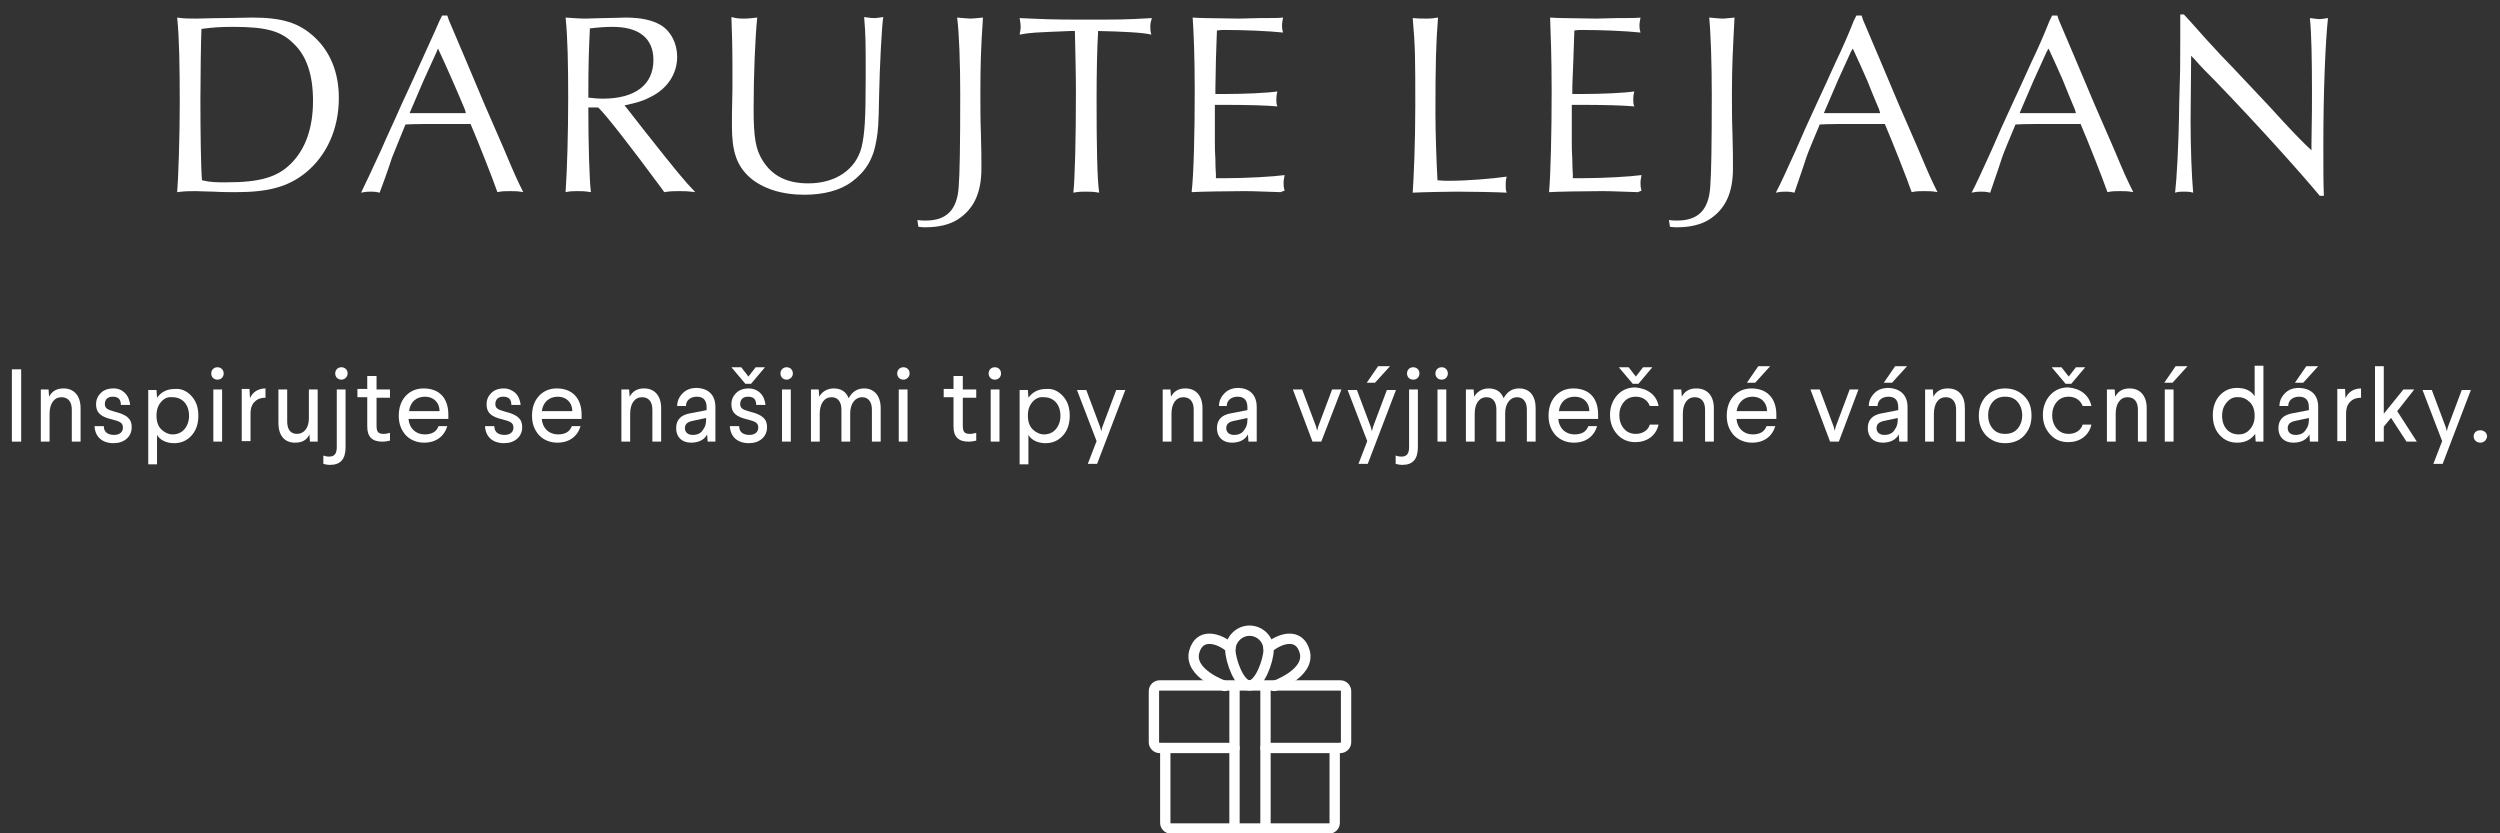 <?xml version="1.0" encoding="utf-8"?>
<!-- Generator: Adobe Illustrator 28.0.0, SVG Export Plug-In . SVG Version: 6.00 Build 0)  -->
<svg version="1.1" id="Layer_1" xmlns="http://www.w3.org/2000/svg" xmlns:xlink="http://www.w3.org/1999/xlink" x="0px" y="0px"
	 viewBox="0 0 484 161.3" style="enable-background:new 0 0 484 161.3;" xml:space="preserve">
<rect x="0" y="0" width="484" height="161.3" fill="#333333" stroke="none"/>
<style type="text/css">
	.st0{enable-background:new    ;}
	.st1{fill:#FFFFFF;}
	.st2{clip-path:url(#SVGID_00000065774708133480950700000004831415597454025905_);}
	.st3{fill:none;stroke:#FFFFFF;stroke-width:2;stroke-linecap:round;stroke-miterlimit:10;}
</style>
<g id="Group_2242" transform="translate(-458 -237.898)">
	<g id="Group_2213">
		<g id="Group_1777" transform="translate(0 -96.602)">
			<g class="st0">
				<path class="st1" d="M496.1,338.1c0.9,0,2.7-0.1,5.2-0.1c1.9,0,4-0.1,5.5-0.1c5.8,0,9.1,1,12.1,3.8c3.1,2.9,4.7,6.9,4.7,11.8
					c0,6-2.4,11.2-6.5,14.5c-3.4,2.7-7.2,3.7-13.4,3.7c-0.9,0-2.7,0-4.4-0.1c-1.5,0-2.6-0.1-3.4-0.1c-1.2,0-2.1,0-3.6,0.2
					c0.2-2.1,0.5-10.6,0.5-17.2c0-7.2-0.1-12.8-0.5-16.6C493.7,338.1,494.5,338.1,496.1,338.1z M501.8,369.8c6.6,0,10-1,12.7-3.8
					c2.7-2.8,4.1-6.8,4.1-12c0-4.9-1.2-8.7-3.8-11.1c-2.4-2.4-5.3-3.2-11.6-3.2c-2.6,0-4,0.1-6.2,0.4c-0.1,1.9-0.2,9.8-0.2,13.8
					c0,6.3,0.1,13.1,0.3,15.5C498.8,369.8,499.9,369.8,501.8,369.8z"/>
				<path class="st1" d="M544.9,338.4l3.4,8l3.5,8.3l3.7,8.5c2.1,5,2.6,6.1,3.8,8.5c-1-0.2-1.6-0.2-2.6-0.2c-0.9,0-1.5,0-2.4,0.2
					c-0.9-2.6-3.7-9.7-5.2-13.2h-0.9l-5.7,0c0,0-4.9,0-6,0.1c-1.2,2.9-2.1,5.2-2.6,6.4c0,0-1,3.1-2.4,6.8c-0.9-0.2-1.2-0.2-1.7-0.2
					c-0.5,0-0.9,0-1.9,0.2c1-2.1,1.8-3.7,3.9-8.3c1.2-2.8,2.6-5.7,3.9-8.7c1.3-2.8,2.5-5.4,3.8-8.3c1.1-2.5,2.4-5.2,3.6-8l0.5-1h0.5
					h0.5L544.9,338.4z M542.5,344.6l-2.5,5.5l-2.4,5.6l-0.3,0.7c2.3,0,3.3,0,5.8,0c2.2,0,3.4,0,5.1,0l-0.2-0.7
					c-0.8-1.9-1.6-3.8-2.4-5.6c-0.9-2.1-1.7-3.8-2.8-6.2L542.5,344.6z"/>
				<path class="st1" d="M571.9,355.3c0,6.9,0.2,14.1,0.5,16.4c-1.2-0.2-1.8-0.2-2.6-0.2c-0.8,0-1.4,0-2.3,0.2
					c0.3-4.5,0.5-11.4,0.5-18.2c0-6.6-0.1-11.7-0.5-15.6c1.6,0.1,2.5,0.2,4,0.2c0.9,0,2-0.1,3.5-0.1c1.8,0,3.3-0.1,4-0.1
					c3.2,0,5.3,0.5,7,1.5c1.9,1.2,3.1,3.5,3.1,6.1c0,3.3-1.9,6.2-5.2,7.8c-1.3,0.7-2.6,1.1-5,1.6l0.5,0.6l3.2,4.1
					c6.4,8.1,7.8,9.8,10,12.1c-1.5-0.2-2.2-0.2-3.2-0.2c-0.9,0-1.6,0-2.8,0.2l-0.5-0.7c-5.9-8-10.8-14.3-12.3-15.7H571.9z
					 M574.7,353.6c6.3,0,9.8-2.7,9.8-7.5c0-4.2-2.8-6.4-7.9-6.4c-1.4,0-2.7,0.1-4.4,0.3c-0.2,4.3-0.3,6.8-0.3,13.4
					C572.9,353.5,573.7,353.6,574.7,353.6z"/>
				<path class="st1" d="M602.1,338.1c0.9,0,1.4-0.1,2.5-0.2c-0.4,3.8-0.7,11.3-0.7,17.7c0,5.5,0.4,7.8,1.7,9.9
					c1.9,3.1,4.8,4.5,8.9,4.5c5.3,0,9.2-2.7,10.3-7c0.6-2.6,0.8-5.2,0.8-13.8c0-6.3,0-7.8-0.3-11.4c1.4,0.2,1.5,0.2,2,0.2
					c0.5,0,0.9-0.1,1.7-0.2c-0.3,1.8-0.7,9.9-0.8,15c-0.1,6-0.2,6.9-0.5,8.7c-0.6,3.8-2.1,6.2-4.8,8.2c-2.3,1.7-5.5,2.5-9.2,2.5
					c-4.4,0-8.1-1.2-10.6-3.4c-2.5-2.3-3.4-5-3.4-9.9c0-0.6,0-3.9,0.1-7.2c0-1.7,0-3,0-4.4c0-3.5-0.1-7.2-0.2-9.5
					C600.7,338.1,601.3,338.1,602.1,338.1z"/>
				<path class="st1" d="M635.6,377.1c0.7,0.1,1.1,0.1,1.6,0.1c4,0,6.1-2,6.4-6.5c0.2-2.4,0.3-8,0.3-17.8c0-6-0.2-12-0.6-15
					c1.4,0.1,2,0.2,2.6,0.2c0.6,0,1.2-0.1,2.4-0.2c-0.4,6-0.5,9.2-0.5,14.6c0,2.6,0,5.3,0.1,7.7c0.1,2.9,0.1,5.5,0.1,6.9
					c0,4.8-1.5,7.9-4.6,9.9c-1.6,1-3.7,1.5-6.2,1.5c-0.5,0-0.8,0-1.4-0.1L635.6,377.1z"/>
				<path class="st1" d="M665.3,340.5c-7.3,0.3-7.7,0.3-9.9,0.7c0.1-0.6,0.2-1,0.2-1.5c0-0.6-0.1-1-0.2-1.7
					c4.5,0.2,5.9,0.3,12.2,0.3c7,0,8.4,0,13.4-0.3c-0.2,0.7-0.3,1-0.3,1.6s0,0.9,0.2,1.6c-1.6-0.4-5.5-0.6-10.3-0.7
					c-0.2,3.1-0.3,8.1-0.3,13.3c0,8.6,0.1,15.3,0.5,18c-1.2-0.2-1.8-0.2-2.6-0.2c-0.8,0-1.3,0-2.4,0.2c0.3-2.4,0.5-10.6,0.5-19.4
					c0-3.5-0.1-7.2-0.2-11.9H665.3z"/>
				<path class="st1" d="M705.9,371.7c-5.8-0.2-5.8-0.2-6.9-0.2c-2.9,0-9,0.1-10.3,0.2c0.4-3.4,0.6-11.3,0.6-19.6
					c0-6.4-0.2-11.5-0.4-14.2c1.6,0.1,1.6,0.1,9,0.2l4-0.1c2.8,0,3.6,0,4.5-0.1c-0.1,0.7-0.2,1-0.2,1.5c0,0.3,0,0.7,0.2,1.4
					c-2.8-0.3-7.6-0.5-11.2-0.5c-0.5,0-1,0-1.6,0.1c0,0.3-0.1,2.3-0.2,5.8c-0.1,4.8-0.1,4.8-0.1,5.5c0,0.1,0,0.5,0,1
					c0.7,0,1,0,1.8,0c3.8,0,8.3-0.2,10.2-0.5c-0.2,0.8-0.2,1.2-0.2,1.6c0,0.5,0,0.8,0.2,1.3c-2.1-0.2-5.9-0.3-10.3-0.3
					c-0.6,0-1.1,0-1.8,0v0.8l0,2.5v3.7c0,1,0,2.2,0.1,3.6c0,1.6,0.1,2.6,0.1,2.8v0.8c0.7,0,1.2,0,1.8,0c4.1,0,9.3-0.3,11.5-0.6
					c-0.1,0.6-0.2,1-0.2,1.5c0,0.5,0,0.8,0.2,1.5L705.9,371.7z"/>
				<path class="st1" d="M734.2,338.1c1,0,1.4-0.1,2.2-0.2c-0.4,5.2-0.5,8.9-0.5,18.8c0,3.2,0.2,9.5,0.4,12.7c1,0.1,1.5,0.1,2.2,0.1
					c3.7,0,8.3-0.4,11.2-0.8c-0.2,0.7-0.2,1.1-0.2,1.7c0,0.5,0,0.9,0.2,1.4c-1.5-0.1-7.3-0.2-9.6-0.2c-1.5,0-6.9,0.1-8.6,0.2
					c0.2-3,0.5-9.5,0.5-16.8c0-9.2,0-11.4-0.5-17C732.5,338.1,733.1,338.1,734.2,338.1z"/>
				<path class="st1" d="M775.1,371.7c-5.8-0.2-5.8-0.2-6.9-0.2c-2.9,0-9,0.1-10.3,0.2c0.3-3.4,0.5-11.3,0.5-19.6
					c0-6.4-0.2-11.5-0.3-14.2c1.6,0.1,1.6,0.1,9,0.2l4-0.1c2.8,0,3.6,0,4.5-0.1c-0.1,0.7-0.2,1-0.2,1.5c0,0.3,0,0.7,0.2,1.4
					c-2.8-0.3-7.6-0.5-11.2-0.5c-0.5,0-1,0-1.6,0.1c0,0.3-0.1,2.3-0.2,5.8c-0.2,4.8-0.2,4.8-0.2,5.5c0,0.1,0,0.5,0,1
					c0.7,0,1,0,1.8,0c3.8,0,8.3-0.2,10.2-0.5c-0.2,0.8-0.2,1.2-0.2,1.6c0,0.5,0,0.8,0.2,1.3c-2.1-0.2-5.9-0.3-10.3-0.3
					c-0.6,0-1,0-1.8,0v0.8l0,2.5v3.7c0,1,0,2.2,0.1,3.6c0,1.6,0.1,2.6,0.1,2.8v0.8c0.7,0,1.2,0,1.8,0c4.1,0,9.3-0.3,11.5-0.6
					c-0.1,0.6-0.2,1-0.2,1.5c0,0.5,0,0.8,0.2,1.5L775.1,371.7z"/>
				<path class="st1" d="M781.1,377.1c0.7,0.1,1.1,0.1,1.6,0.1c4,0,6.1-2,6.4-6.5c0.2-2.4,0.3-8,0.3-17.8c0-6-0.2-12-0.5-15
					c1.4,0.1,2,0.2,2.5,0.2c0.7,0,1.2-0.1,2.4-0.2c-0.3,6-0.5,9.2-0.5,14.6c0,2.6,0,5.3,0.1,7.7c0.1,2.9,0.1,5.5,0.1,6.9
					c0,4.8-1.5,7.9-4.6,9.9c-1.6,1-3.7,1.5-6.2,1.5c-0.5,0-0.8,0-1.4-0.1L781.1,377.1z"/>
				<path class="st1" d="M818.7,338.4l3.4,8l3.5,8.3l3.7,8.5c2.1,5,2.6,6.1,3.8,8.5c-1-0.2-1.6-0.2-2.6-0.2c-1,0-1.5,0-2.4,0.2
					c-0.9-2.6-3.7-9.7-5.2-13.2h-0.9l-5.7,0c0,0-4.9,0-6,0.1c-1.2,2.9-2.2,5.2-2.6,6.4c0,0-1,3.1-2.3,6.8c-0.9-0.2-1.2-0.2-1.7-0.2
					c-0.5,0-0.9,0-1.9,0.2c1.1-2.1,1.8-3.7,3.9-8.3c1.2-2.8,2.5-5.7,3.9-8.7c1.3-2.8,2.5-5.4,3.8-8.3c1.2-2.5,2.4-5.2,3.5-8l0.5-1
					h0.5h0.5L818.7,338.4z M816.3,344.6l-2.5,5.5l-2.4,5.6l-0.3,0.7c2.3,0,3.2,0,5.8,0c2.2,0,3.4,0,5.1,0l-0.2-0.7
					c-0.8-1.9-1.6-3.8-2.3-5.6c-0.9-2.1-1.7-3.8-2.8-6.2L816.3,344.6z"/>
				<path class="st1" d="M856.6,338.4l3.4,8l3.5,8.3l3.7,8.5c2.1,5,2.6,6.1,3.8,8.5c-1-0.2-1.6-0.2-2.6-0.2c-1,0-1.5,0-2.4,0.2
					c-0.9-2.6-3.7-9.7-5.2-13.2h-0.9l-5.7,0c0,0-4.9,0-6,0.1c-1.2,2.9-2.2,5.2-2.6,6.4c0,0-1,3.1-2.3,6.8c-0.9-0.2-1.2-0.2-1.7-0.2
					c-0.5,0-0.9,0-1.9,0.2c1.1-2.1,1.8-3.7,3.9-8.3c1.2-2.8,2.5-5.7,3.9-8.7c1.3-2.8,2.5-5.4,3.8-8.3c1.2-2.5,2.4-5.2,3.5-8l0.5-1
					h0.5h0.5L856.6,338.4z M854.2,344.6l-2.5,5.5l-2.4,5.6l-0.3,0.7c2.3,0,3.2,0,5.8,0c2.2,0,3.4,0,5.1,0l-0.2-0.7
					c-0.8-1.9-1.6-3.8-2.3-5.6c-0.9-2.1-1.7-3.8-2.8-6.2L854.2,344.6z"/>
				<path class="st1" d="M880.8,337.3c0.9,1,1.5,1.6,4.5,5c2,2.2,3.7,4,4.8,5.1c1.6,1.7,3.3,3.5,4.9,5.2c1.6,1.7,3.5,3.7,5.1,5.5
					c2.7,2.9,3.9,4.1,5.4,5.5l0-1.2c0.1-6.8,0.1-6.8,0.1-9.6c0-7-0.1-11.8-0.4-14.8c1,0.1,1.4,0.2,1.8,0.2c0.5,0,0.9-0.1,1.7-0.2
					c-0.5,4.5-0.9,14.3-0.9,24.5c0,4.9,0,7.1,0.1,9.9h-0.8c-3.4-4.1-11.7-13.4-20.2-22.2c-1.4-1.4-2.8-2.8-4.1-4.3l-0.6-0.6l0,0.9
					c-0.1,10.3-0.1,10.5-0.1,11.8c0,4.8,0.2,10.6,0.5,13.8c-0.7-0.2-1.1-0.2-1.8-0.2s-1,0-1.7,0.2c0.3-2.5,0.7-8.9,0.8-17.4
					c0.2-6.5,0.2-6.5,0.2-12.1c0-2.7,0-3.6,0-5H880.8z"/>
			</g>
			<g class="st0">
				<path class="st1" d="M462.1,406v14h-1.8v-14H462.1z"/>
				<path class="st1" d="M473.6,413.5v6.5h-1.7v-6.2c0-1.5-0.7-2.4-2-2.4c-1.4,0-2.3,1.2-2.3,3.2v5.4h-1.7v-10.1h1.5l0.1,1.4
					c0.6-1.1,1.5-1.6,2.8-1.6C472.4,409.7,473.6,411.2,473.6,413.5z"/>
				<path class="st1" d="M482.2,410.6c0.6,0.6,0.9,1.4,1,2.3h-1.8c0-1.1-0.5-1.6-1.6-1.6c-1,0-1.5,0.6-1.5,1.4
					c0,0.8,0.4,1.1,1.9,1.5c2.4,0.6,3.3,1.4,3.3,3c0,1.9-1.5,3.1-3.5,3.1c-2.3,0-3.6-1.3-3.7-3.3h1.8c0,1.1,0.7,1.7,2,1.7
					c1.1,0,1.7-0.6,1.7-1.4c0-0.9-0.5-1.2-2.1-1.6c-2.2-0.5-3.1-1.3-3.1-2.9c0-0.9,0.3-1.6,0.9-2.2c0.6-0.6,1.4-0.9,2.5-0.9
					C480.9,409.7,481.6,410,482.2,410.6z"/>
				<path class="st1" d="M495.1,411.2c0.9,1,1.3,2.2,1.3,3.8c0,1.5-0.4,2.8-1.3,3.8c-0.9,1-2,1.5-3.4,1.5c-1.6,0-2.8-0.7-3.3-1.6
					v5.7h-1.7v-14.4h1.6l0.1,1.5c0.8-1.1,1.9-1.7,3.5-1.7C493.1,409.7,494.2,410.2,495.1,411.2z M489.2,412.3
					c-0.6,0.7-0.9,1.5-0.9,2.6v0.1c0,1.1,0.3,2,0.9,2.6s1.4,1,2.2,1c0.9,0,1.7-0.3,2.3-1c0.6-0.7,0.9-1.6,0.9-2.6
					c0-2.2-1.3-3.6-3.2-3.6C490.5,411.3,489.8,411.6,489.2,412.3z"/>
				<path class="st1" d="M500.1,408c-0.7,0-1.2-0.5-1.2-1.2c0-0.7,0.5-1.2,1.2-1.2s1.2,0.5,1.2,1.2C501.3,407.5,500.8,408,500.1,408
					z M501,409.9V420h-1.7v-10.1H501z"/>
				<path class="st1" d="M509.4,411.5c-0.8,0-1.5,0.2-2,0.7c-0.6,0.5-0.9,1.3-0.9,2.4v5.3h-1.7v-10.1h1.5l0.1,1.8
					c0.4-1,1.4-1.9,3-1.9V411.5z"/>
				<path class="st1" d="M519.5,409.9V420H518l-0.1-1.4c-0.5,1.1-1.4,1.6-2.8,1.6c-2.1,0-3.2-1.5-3.2-3.8v-6.5h1.7v6.2
					c0,1.6,0.7,2.4,1.9,2.4c1.3,0,2.3-1.1,2.3-3v-5.6H519.5z"/>
				<path class="st1" d="M524.9,409.9v11.2c0,2.3-1,3.4-3,3.4c-0.5,0-1-0.1-1.3-0.2v-1.6c0.3,0.1,0.7,0.2,1.1,0.2
					c1.1,0,1.5-0.6,1.5-1.9v-11.1H524.9z M524.1,408c-0.7,0-1.2-0.5-1.2-1.2c0-0.7,0.5-1.2,1.2-1.2s1.2,0.5,1.2,1.2
					C525.3,407.5,524.7,408,524.1,408z"/>
				<path class="st1" d="M530.9,407.4l0,2.5h2.6v1.6h-2.6l0,5.4c0,1.2,0.3,1.6,1.4,1.6c0.4,0,0.8-0.1,1.2-0.2v1.5
					c-0.4,0.1-0.9,0.2-1.5,0.2c-1.9,0-2.9-0.9-2.9-2.9l0-5.7h-1.9v-1.6h1.9l0-2.5H530.9z"/>
				<path class="st1" d="M544.8,414.8v0.8h-7.7c0.1,1.8,1.4,3,3.1,3c1.4,0,2.3-0.5,2.7-1.6h1.7c-0.6,2-2.2,3.2-4.5,3.2
					c-1.4,0-2.6-0.5-3.5-1.4c-0.9-1-1.4-2.2-1.4-3.8c0-1.5,0.4-2.8,1.3-3.8c0.9-1,2.1-1.5,3.5-1.5
					C543,409.7,544.8,411.5,544.8,414.8z M537.2,414.1h5.9c0-1.7-1.2-2.8-2.8-2.8C538.5,411.3,537.4,412.4,537.2,414.1z"/>
				<path class="st1" d="M557.8,410.6c0.6,0.6,0.9,1.4,1,2.3H557c0-1.1-0.5-1.6-1.6-1.6c-1,0-1.5,0.6-1.5,1.4c0,0.8,0.4,1.1,1.9,1.5
					c2.4,0.6,3.3,1.4,3.3,3c0,1.9-1.5,3.1-3.5,3.1c-2.3,0-3.6-1.3-3.7-3.3h1.8c0,1.1,0.7,1.7,2,1.7c1.1,0,1.7-0.6,1.7-1.4
					c0-0.9-0.5-1.2-2.1-1.6c-2.2-0.5-3.1-1.3-3.1-2.9c0-0.9,0.3-1.6,0.9-2.2c0.6-0.6,1.4-0.9,2.5-0.9
					C556.4,409.7,557.1,410,557.8,410.6z"/>
				<path class="st1" d="M570.6,414.8v0.8h-7.7c0.1,1.8,1.4,3,3.1,3c1.4,0,2.3-0.5,2.7-1.6h1.7c-0.6,2-2.2,3.2-4.5,3.2
					c-1.4,0-2.6-0.5-3.5-1.4c-0.9-1-1.4-2.2-1.4-3.8c0-1.5,0.4-2.8,1.3-3.8c0.9-1,2.1-1.5,3.5-1.5
					C568.7,409.7,570.6,411.5,570.6,414.8z M562.9,414.1h5.9c0-1.7-1.2-2.8-2.8-2.8C564.3,411.3,563.1,412.4,562.9,414.1z"/>
				<path class="st1" d="M586,413.5v6.5h-1.7v-6.2c0-1.5-0.7-2.4-2-2.4c-1.4,0-2.3,1.2-2.3,3.2v5.4h-1.7v-10.1h1.5l0.1,1.4
					c0.6-1.1,1.5-1.6,2.8-1.6C584.8,409.7,586,411.2,586,413.5z"/>
				<path class="st1" d="M596.5,413.3v6.7H595l-0.1-1.4c-0.5,1-1.6,1.6-3.1,1.6c-1.8,0-2.9-1.1-2.9-2.8c0-1.6,0.9-2.6,2.8-2.9
					l3.1-0.6v-0.5c0-1.4-0.6-2.1-1.9-2.1c-1.2,0-2.1,0.7-2.1,1.8h-1.7c0-1,0.4-1.8,1.1-2.5c0.7-0.7,1.6-1,2.7-1
					C595.2,409.7,596.5,411,596.5,413.3z M594.8,415.4L592,416c-0.9,0.2-1.4,0.6-1.4,1.4c0,0.8,0.6,1.3,1.5,1.3c0.9,0,1.6-0.3,2-1
					c0.4-0.5,0.6-1.1,0.6-1.9V415.4z"/>
				<path class="st1" d="M605.2,410.6c0.6,0.6,0.9,1.4,1,2.3h-1.8c0-1.1-0.5-1.6-1.6-1.6c-1,0-1.5,0.6-1.5,1.4
					c0,0.8,0.4,1.1,1.9,1.5c2.4,0.6,3.3,1.4,3.3,3c0,1.9-1.5,3.1-3.5,3.1c-2.3,0-3.6-1.3-3.7-3.3h1.8c0,1.1,0.7,1.7,2,1.7
					c1.1,0,1.7-0.6,1.7-1.4c0-0.9-0.5-1.2-2.1-1.6c-2.2-0.5-3.1-1.3-3.1-2.9c0-0.9,0.3-1.6,0.9-2.2c0.6-0.6,1.4-0.9,2.5-0.9
					C603.8,409.7,604.6,410,605.2,410.6z M606.1,405.6l-2.7,3.2h-1.1l-2.7-3.2h1.9l1.4,1.8l1.4-1.8H606.1z"/>
				<path class="st1" d="M610.3,408c-0.7,0-1.2-0.5-1.2-1.2c0-0.7,0.5-1.2,1.2-1.2s1.2,0.5,1.2,1.2C611.5,407.5,610.9,408,610.3,408
					z M611.1,409.9V420h-1.7v-10.1H611.1z"/>
				<path class="st1" d="M628.5,413.5v6.5h-1.7v-6.2c0-1.5-0.7-2.4-1.9-2.4c-1.3,0-2.3,1.2-2.3,3.1v5.5h-1.7v-6.2
					c0-1.5-0.7-2.4-1.9-2.4c-1.4,0-2.3,1.2-2.3,3.2v5.4h-1.7v-10.1h1.5l0.1,1.4c0.5-0.9,1.5-1.6,2.8-1.6c1.4,0,2.4,0.6,2.9,1.9
					c0.7-1.3,1.7-1.9,3-1.9C627.3,409.7,628.5,411.2,628.5,413.5z"/>
				<path class="st1" d="M632.9,408c-0.7,0-1.2-0.5-1.2-1.2c0-0.7,0.5-1.2,1.2-1.2s1.2,0.5,1.2,1.2C634.1,407.5,633.5,408,632.9,408
					z M633.7,409.9V420H632v-10.1H633.7z"/>
				<path class="st1" d="M644.4,407.4l0,2.5h2.6v1.6h-2.6l0,5.4c0,1.2,0.3,1.6,1.4,1.6c0.4,0,0.8-0.1,1.2-0.2v1.5
					c-0.4,0.1-0.9,0.2-1.5,0.2c-1.9,0-2.9-0.9-2.9-2.9l0-5.7h-1.9v-1.6h1.9l0-2.5H644.4z"/>
				<path class="st1" d="M650.6,408c-0.7,0-1.2-0.5-1.2-1.2c0-0.7,0.5-1.2,1.2-1.2s1.2,0.5,1.2,1.2C651.8,407.5,651.3,408,650.6,408
					z M651.5,409.9V420h-1.7v-10.1H651.5z"/>
				<path class="st1" d="M663.8,411.2c0.9,1,1.3,2.2,1.3,3.8c0,1.5-0.4,2.8-1.3,3.8c-0.9,1-2,1.5-3.4,1.5c-1.6,0-2.8-0.7-3.3-1.6
					v5.7h-1.7v-14.4h1.6l0.1,1.5c0.8-1.1,1.9-1.7,3.5-1.7C661.8,409.7,662.9,410.2,663.8,411.2z M657.9,412.3
					c-0.6,0.7-0.9,1.5-0.9,2.6v0.1c0,1.1,0.3,2,0.9,2.6s1.4,1,2.2,1c0.9,0,1.7-0.3,2.3-1c0.6-0.7,0.9-1.6,0.9-2.6
					c0-2.2-1.3-3.6-3.2-3.6C659.3,411.3,658.5,411.6,657.9,412.3z"/>
				<path class="st1" d="M675.9,409.9l-5.5,14.4h-1.8l1.7-4.4l-3.8-9.9h1.8l2.7,7.2l0.2,0.8l0.2-0.8l2.7-7.2H675.9z"/>
				<path class="st1" d="M690.8,413.5v6.5h-1.7v-6.2c0-1.5-0.7-2.4-2-2.4c-1.4,0-2.3,1.2-2.3,3.2v5.4h-1.7v-10.1h1.5l0.1,1.4
					c0.6-1.1,1.5-1.6,2.8-1.6C689.6,409.7,690.8,411.2,690.8,413.5z"/>
				<path class="st1" d="M701.3,413.3v6.7h-1.6l-0.1-1.4c-0.5,1-1.6,1.6-3.1,1.6c-1.8,0-2.9-1.1-2.9-2.8c0-1.6,0.9-2.6,2.8-2.9
					l3.1-0.6v-0.5c0-1.4-0.6-2.1-1.9-2.1c-1.2,0-2.1,0.7-2.1,1.8H694c0-1,0.4-1.8,1.1-2.5c0.7-0.7,1.6-1,2.7-1
					C700,409.7,701.3,411,701.3,413.3z M699.6,415.4l-2.8,0.6c-0.9,0.2-1.4,0.6-1.4,1.4c0,0.8,0.6,1.3,1.5,1.3c0.9,0,1.6-0.3,2-1
					c0.4-0.5,0.6-1.1,0.6-1.9V415.4z"/>
				<path class="st1" d="M717.7,409.9l-3.9,10.1h-1.7l-3.8-10.1h1.8l2.7,7.2l0.2,0.8l0.2-0.8l2.7-7.2H717.7z"/>
				<path class="st1" d="M728.3,409.9l-5.5,14.4H721l1.7-4.4l-3.8-9.9h1.8l2.7,7.2l0.2,0.8l0.2-0.8l2.7-7.2H728.3z M727.1,405.4
					l-2.9,3.2h-1.6l2.2-3.2H727.1z"/>
				<path class="st1" d="M732.5,409.9v11.2c0,2.3-1,3.4-3,3.4c-0.5,0-1-0.1-1.3-0.2v-1.6c0.3,0.1,0.7,0.2,1.1,0.2
					c1.1,0,1.5-0.6,1.5-1.9v-11.1H732.5z M731.6,408c-0.7,0-1.2-0.5-1.2-1.2c0-0.7,0.5-1.2,1.2-1.2s1.2,0.5,1.2,1.2
					C732.8,407.5,732.3,408,731.6,408z"/>
				<path class="st1" d="M737.1,408c-0.7,0-1.2-0.5-1.2-1.2c0-0.7,0.5-1.2,1.2-1.2s1.2,0.5,1.2,1.2C738.3,407.5,737.8,408,737.1,408
					z M738,409.9V420h-1.7v-10.1H738z"/>
				<path class="st1" d="M755.3,413.5v6.5h-1.7v-6.2c0-1.5-0.7-2.4-1.9-2.4c-1.3,0-2.3,1.2-2.3,3.1v5.5h-1.7v-6.2
					c0-1.5-0.7-2.4-1.9-2.4c-1.4,0-2.3,1.2-2.3,3.2v5.4h-1.7v-10.1h1.5l0.1,1.4c0.5-0.9,1.5-1.6,2.8-1.6c1.4,0,2.4,0.6,2.9,1.9
					c0.7-1.3,1.7-1.9,3-1.9C754.2,409.7,755.3,411.2,755.3,413.5z"/>
				<path class="st1" d="M767.4,414.8v0.8h-7.7c0.1,1.8,1.4,3,3.1,3c1.4,0,2.3-0.5,2.7-1.6h1.7c-0.6,2-2.2,3.2-4.5,3.2
					c-1.4,0-2.6-0.5-3.5-1.4c-0.9-1-1.4-2.2-1.4-3.8c0-1.5,0.4-2.8,1.3-3.8c0.9-1,2.1-1.5,3.5-1.5
					C765.6,409.7,767.4,411.5,767.4,414.8z M759.8,414.1h5.9c0-1.7-1.2-2.8-2.8-2.8C761.1,411.3,760,412.4,759.8,414.1z"/>
				<path class="st1" d="M779.1,413.1h-1.7c-0.4-1.1-1.4-1.8-2.7-1.8c-0.9,0-1.7,0.3-2.3,1c-0.6,0.7-0.9,1.6-0.9,2.6
					c0,1,0.3,1.9,0.9,2.6c0.6,0.7,1.4,1,2.3,1c1.3,0,2.4-0.7,2.7-1.8h1.7c-0.5,2.2-2.3,3.4-4.5,3.4c-1.4,0-2.6-0.5-3.5-1.5
					c-0.9-1-1.4-2.2-1.4-3.8c0-1.5,0.5-2.8,1.4-3.8c0.9-1,2.1-1.5,3.5-1.5C776.9,409.7,778.7,410.9,779.1,413.1z M777.9,405.6
					l-2.7,3.2h-1.1l-2.7-3.2h1.9l1.4,1.8l1.4-1.8H777.9z"/>
				<path class="st1" d="M789.8,413.5v6.5h-1.7v-6.2c0-1.5-0.7-2.4-2-2.4c-1.4,0-2.3,1.2-2.3,3.2v5.4H782v-10.1h1.5l0.1,1.4
					c0.6-1.1,1.5-1.6,2.8-1.6C788.6,409.7,789.8,411.2,789.8,413.5z"/>
				<path class="st1" d="M801.9,414.8v0.8h-7.7c0.1,1.8,1.4,3,3.1,3c1.4,0,2.3-0.5,2.7-1.6h1.7c-0.6,2-2.2,3.2-4.5,3.2
					c-1.4,0-2.6-0.5-3.5-1.4c-0.9-1-1.4-2.2-1.4-3.8c0-1.5,0.4-2.8,1.3-3.8c0.9-1,2.1-1.5,3.5-1.5
					C800,409.7,801.9,411.5,801.9,414.8z M794.2,414.1h5.9c0-1.7-1.2-2.8-2.8-2.8C795.6,411.3,794.5,412.4,794.2,414.1z
					 M800.7,405.4l-2.9,3.2h-1.6l2.2-3.2H800.7z"/>
				<path class="st1" d="M817.8,409.9L814,420h-1.7l-3.8-10.1h1.8l2.7,7.2l0.2,0.8l0.2-0.8l2.7-7.2H817.8z"/>
				<path class="st1" d="M827.3,413.3v6.7h-1.6l-0.1-1.4c-0.5,1-1.6,1.6-3.1,1.6c-1.8,0-2.9-1.1-2.9-2.8c0-1.6,0.9-2.6,2.8-2.9
					l3.1-0.6v-0.5c0-1.4-0.6-2.1-1.9-2.1c-1.2,0-2.1,0.7-2.1,1.8h-1.7c0-1,0.4-1.8,1.1-2.5s1.6-1,2.7-1
					C825.9,409.7,827.3,411,827.3,413.3z M825.5,415.4l-2.8,0.6c-0.9,0.2-1.4,0.6-1.4,1.4c0,0.8,0.6,1.3,1.5,1.3c0.9,0,1.6-0.3,2-1
					c0.4-0.5,0.6-1.1,0.6-1.9V415.4z M827.2,405.4l-2.9,3.2h-1.6l2.2-3.2H827.2z"/>
				<path class="st1" d="M838.4,413.5v6.5h-1.7v-6.2c0-1.5-0.7-2.4-2-2.4c-1.4,0-2.3,1.2-2.3,3.2v5.4h-1.7v-10.1h1.5l0.1,1.4
					c0.6-1.1,1.5-1.6,2.8-1.6C837.3,409.7,838.4,411.2,838.4,413.5z"/>
				<path class="st1" d="M849.9,411.2c1,1,1.4,2.2,1.4,3.8s-0.5,2.8-1.4,3.8c-0.9,1-2.2,1.5-3.7,1.5s-2.7-0.5-3.7-1.5
					c-0.9-1-1.4-2.2-1.4-3.8s0.5-2.8,1.4-3.8c1-1,2.2-1.5,3.7-1.5S848.9,410.2,849.9,411.2z M843.8,412.3c-0.6,0.7-0.9,1.6-0.9,2.6
					s0.3,1.9,0.9,2.6s1.4,1,2.4,1c1,0,1.8-0.3,2.4-1c0.6-0.7,0.9-1.6,0.9-2.6s-0.3-1.9-0.9-2.6c-0.6-0.7-1.4-1-2.4-1
					C845.2,411.3,844.4,411.6,843.8,412.3z"/>
				<path class="st1" d="M862.9,413.1h-1.7c-0.4-1.1-1.4-1.8-2.7-1.8c-0.9,0-1.7,0.3-2.3,1c-0.6,0.7-0.9,1.6-0.9,2.6
					c0,1,0.3,1.9,0.9,2.6c0.6,0.7,1.4,1,2.3,1c1.3,0,2.4-0.7,2.7-1.8h1.7c-0.5,2.2-2.3,3.4-4.5,3.4c-1.4,0-2.6-0.5-3.5-1.5
					c-0.9-1-1.4-2.2-1.4-3.8c0-1.5,0.5-2.8,1.4-3.8c0.9-1,2.1-1.5,3.5-1.5C860.7,409.7,862.4,410.9,862.9,413.1z M861.7,405.6
					l-2.7,3.2h-1.1l-2.7-3.2h1.9l1.4,1.8l1.4-1.8H861.7z"/>
				<path class="st1" d="M873.6,413.5v6.5h-1.7v-6.2c0-1.5-0.7-2.4-2-2.4c-1.4,0-2.3,1.2-2.3,3.2v5.4h-1.7v-10.1h1.5l0.1,1.4
					c0.6-1.1,1.5-1.6,2.8-1.6C872.4,409.7,873.6,411.2,873.6,413.5z"/>
				<path class="st1" d="M881.5,405.4l-2.9,3.2H877l2.2-3.2H881.5z M878.8,409.9V420h-1.7v-10.1H878.8z"/>
				<path class="st1" d="M896.2,405.4V420h-1.5l-0.1-1.5c-0.8,1.1-1.9,1.7-3.5,1.7c-1.4,0-2.5-0.5-3.4-1.5c-0.9-1-1.3-2.3-1.3-3.8
					c0-1.5,0.4-2.8,1.3-3.8c0.9-1,2-1.5,3.4-1.5c1.5,0,2.7,0.5,3.4,1.6v-5.9H896.2z M889.1,412.4c-0.6,0.7-0.9,1.5-0.9,2.6
					c0,2.2,1.3,3.6,3.2,3.6c0.9,0,1.6-0.3,2.2-1s0.9-1.5,0.9-2.6V415c0-1.1-0.3-2-0.9-2.6s-1.3-1-2.2-1
					C890.4,411.3,889.7,411.7,889.1,412.4z"/>
				<path class="st1" d="M906.8,413.3v6.7h-1.6l-0.1-1.4c-0.5,1-1.6,1.6-3.1,1.6c-1.8,0-2.9-1.1-2.9-2.8c0-1.6,0.9-2.6,2.8-2.9
					l3.1-0.6v-0.5c0-1.4-0.6-2.1-1.9-2.1c-1.2,0-2.1,0.7-2.1,1.8h-1.7c0-1,0.4-1.8,1.1-2.5s1.6-1,2.7-1
					C905.5,409.7,906.8,411,906.8,413.3z M905.1,415.4l-2.8,0.6c-0.9,0.2-1.4,0.6-1.4,1.4c0,0.8,0.6,1.3,1.5,1.3c0.9,0,1.6-0.3,2-1
					c0.4-0.5,0.6-1.1,0.6-1.9V415.4z M906.8,405.4l-2.9,3.2h-1.6l2.2-3.2H906.8z"/>
				<path class="st1" d="M915.1,411.5c-0.8,0-1.5,0.2-2,0.7c-0.6,0.5-0.9,1.3-0.9,2.4v5.3h-1.7v-10.1h1.5l0.1,1.8
					c0.4-1,1.4-1.9,3-1.9V411.5z"/>
				<path class="st1" d="M919.5,405.4v9.2l3.8-4.7h2.1l-3.3,4.2l3.8,5.9h-2l-3-4.6l-1.4,1.7v2.9h-1.7v-14.6H919.5z"/>
				<path class="st1" d="M936.4,409.9l-5.5,14.4h-1.8l1.7-4.4l-3.8-9.9h1.8l2.7,7.2l0.2,0.8l0.2-0.8l2.7-7.2H936.4z"/>
				<path class="st1" d="M938.2,420.2c-0.7,0-1.3-0.5-1.3-1.2c0-0.7,0.5-1.2,1.3-1.2c0.7,0,1.3,0.5,1.3,1.2
					C939.4,419.7,938.9,420.2,938.2,420.2z"/>
			</g>
		</g>
	</g>
	<g id="Group_2254" transform="translate(680.399 359)">
		<g>
			<defs>
				<rect id="SVGID_1_" x="0" y="0" width="39.2" height="40.2"/>
			</defs>
			<clipPath id="SVGID_00000152242851212844347660000012662836879648972458_">
				<use xlink:href="#SVGID_1_"  style="overflow:visible;"/>
			</clipPath>
			<g id="Group_2253" style="clip-path:url(#SVGID_00000152242851212844347660000012662836879648972458_);">
				<path id="Path_2302" class="st3" d="M2.1,23.7c-0.6,0-1.1-0.5-1.1-1.1c0,0,0,0,0,0v-9.9c0-0.6,0.5-1.1,1.1-1.1h35
					c0.6,0,1.1,0.5,1.1,1.1v9.9c0,0.6-0.5,1.1-1.1,1.1l0,0"/>
				<path id="Path_2303" class="st3" d="M22.6,23.7H36v14.5c0,0.6-0.5,1.1-1.1,1.1c0,0,0,0,0,0H4.3c-0.6,0-1.1-0.5-1.1-1.1l0,0V23.7
					h13.4"/>
				<line id="Line_405" class="st3" x1="16.6" y1="11.8" x2="16.6" y2="39.2"/>
				<line id="Line_406" class="st3" x1="22.6" y1="11.8" x2="22.6" y2="39.2"/>
				<path id="Path_2304" class="st3" d="M23.2,4.7c0,2-1.7,6.9-3.7,6.9s-3.7-4.9-3.7-6.9c0-2,1.7-3.7,3.7-3.7
					C21.5,1,23.2,2.6,23.2,4.7C23.2,4.7,23.2,4.7,23.2,4.7z"/>
				<path id="Path_2305" class="st3" d="M15.8,4.3c-2.4-2-6-2.9-7,0.8c-1.1,4.2,5.9,6.6,5.9,6.6"/>
				<path id="Path_2306" class="st3" d="M23.2,4.3c2.4-2,6-2.9,7,0.8c1.1,4.2-5.9,6.6-5.9,6.6"/>
			</g>
		</g>
	</g>
</g>
</svg>
